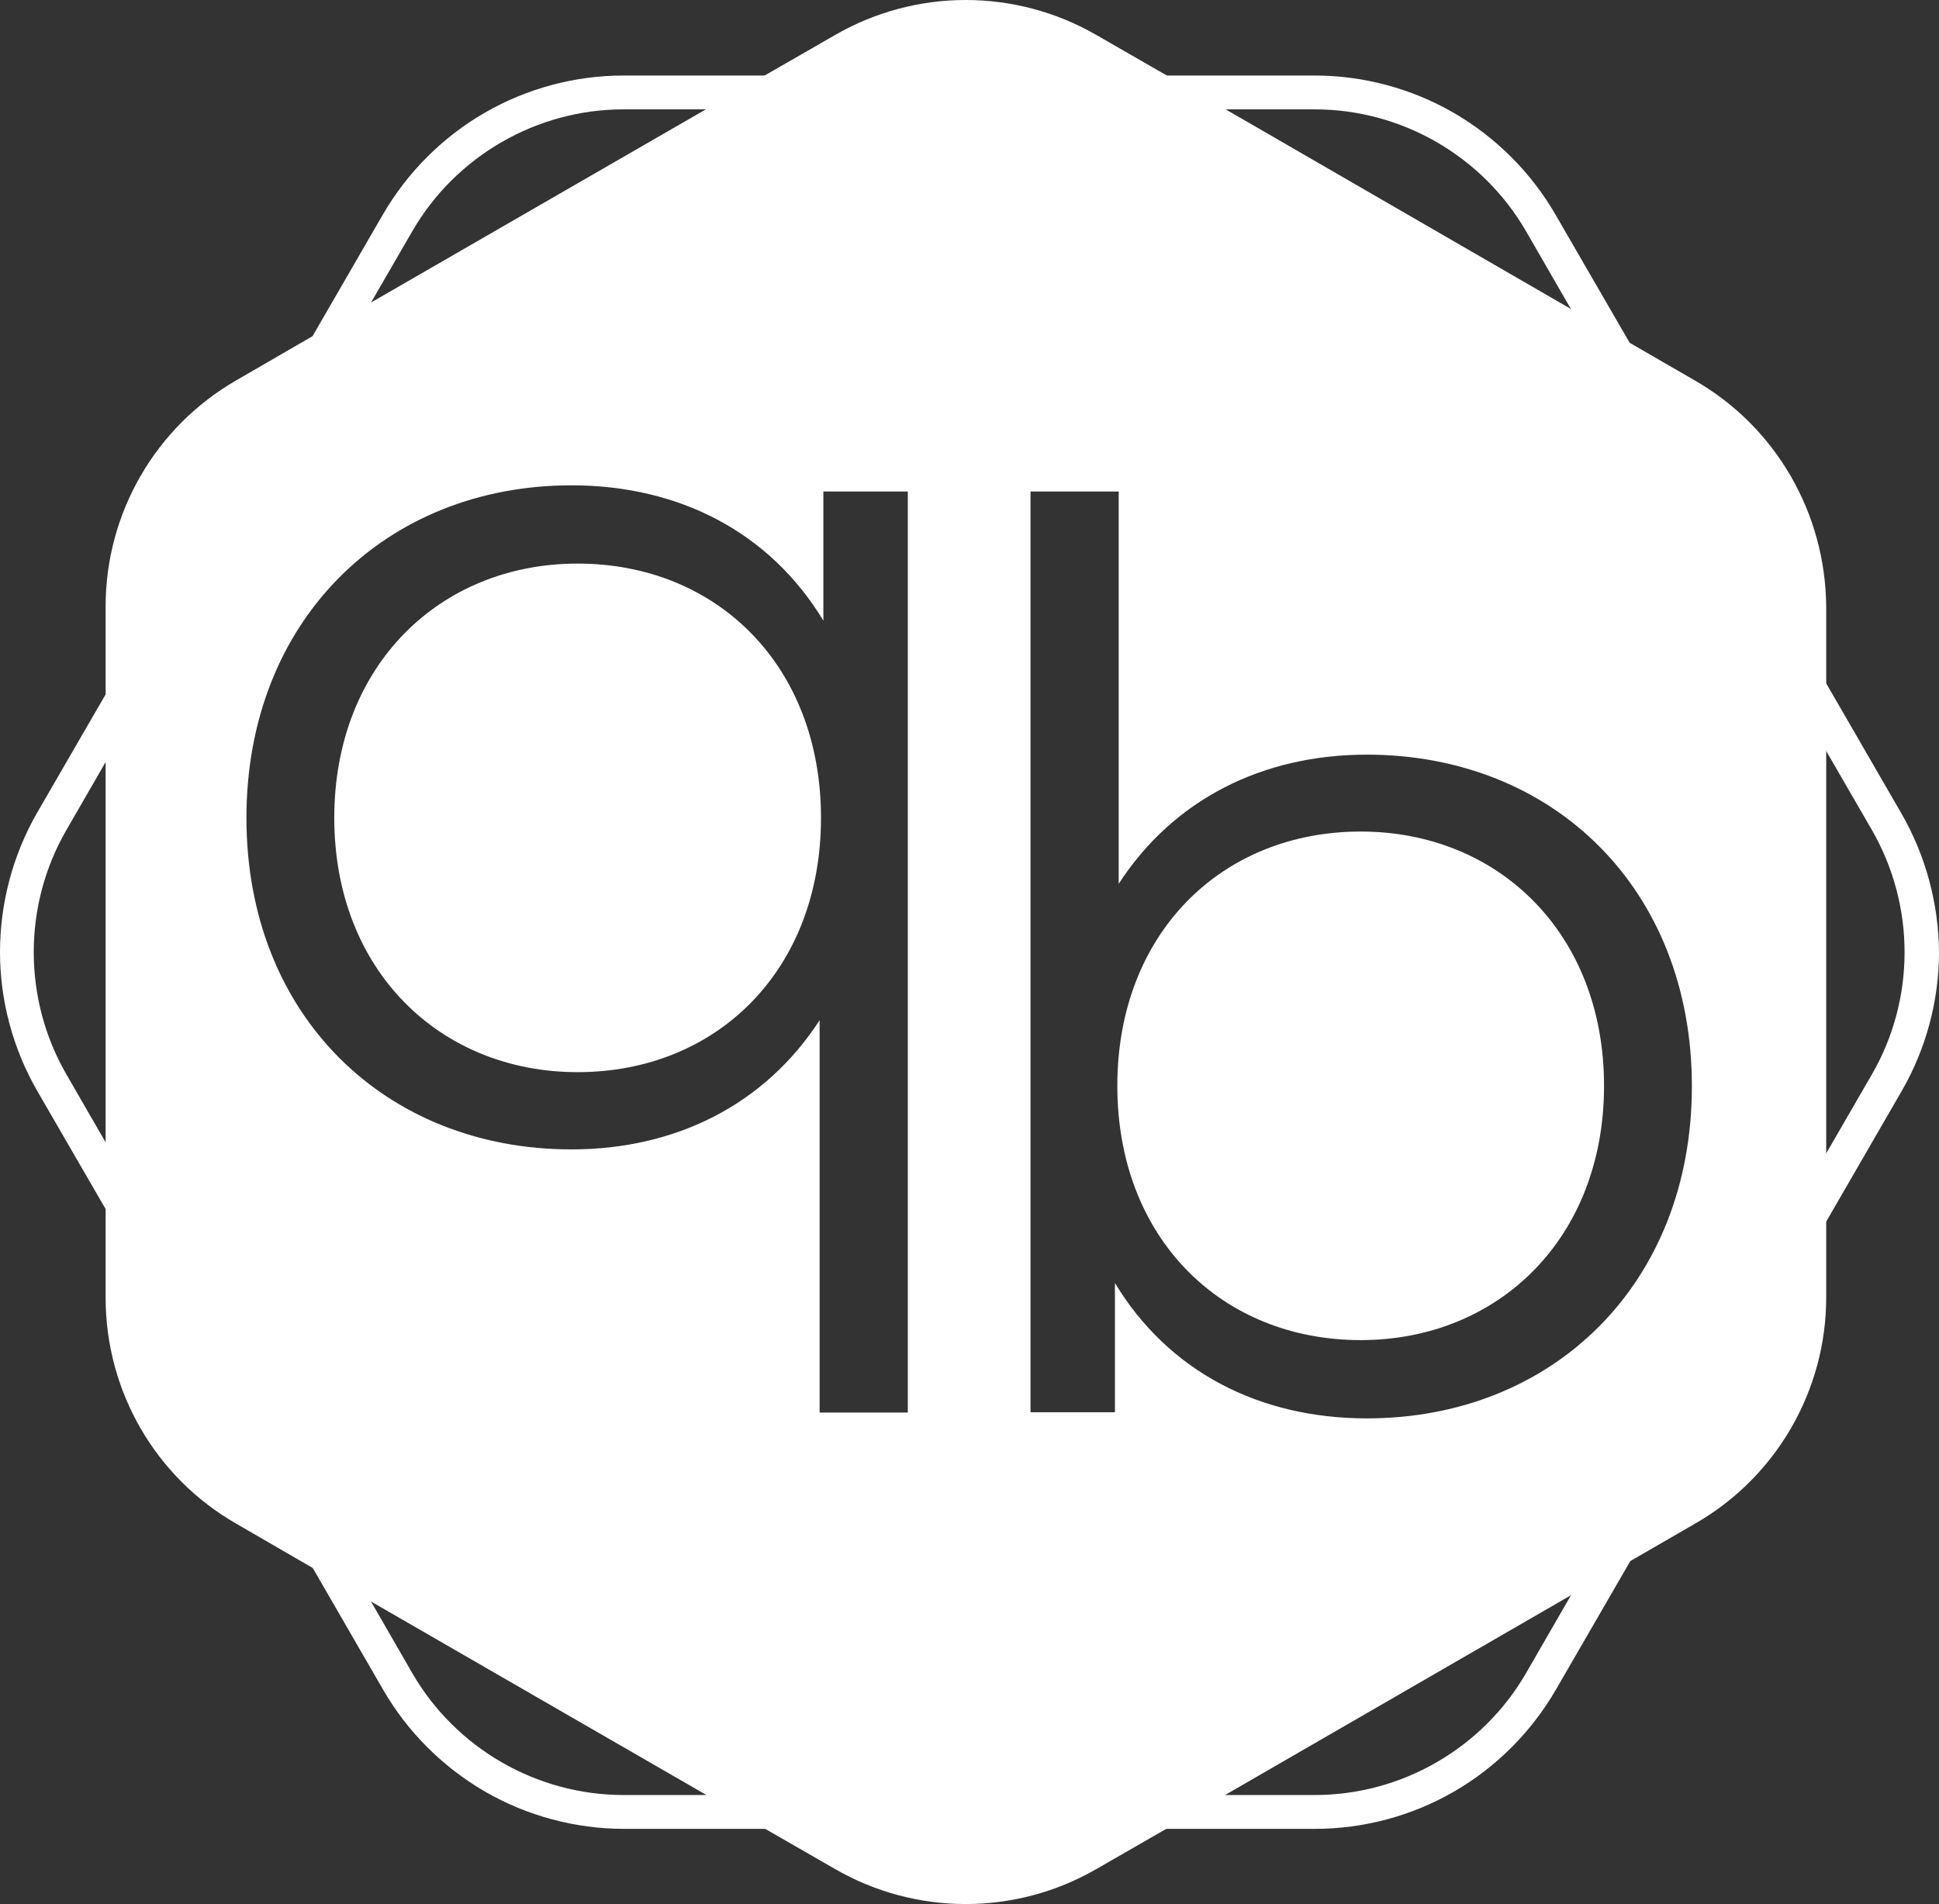 <?xml version="1.0" encoding="UTF-8"?>
<svg data-bbox="0 0 567.3 557.1" viewBox="0 0 567.3 557.1" xmlns="http://www.w3.org/2000/svg" data-type="color">
    <rect x="0" y="0" width="567.3" height="557.1" fill="#333333" stroke="none"/>
    <g>
        <path d="M169 164.9c-40.3 0-71.2 29.8-71.2 74.4s30.9 74.4 71.2 74.4c40.7 0 71.2-29.8 71.2-74.4s-30.5-74.4-71.2-74.4zm0 0c-40.3 0-71.2 29.8-71.2 74.4s30.9 74.4 71.2 74.4c40.7 0 71.2-29.8 71.2-74.4s-30.5-74.4-71.2-74.4zm327-53.5-19.2-11.1-17.2-9.9-101-58.4-17.2-9.9-20.7-11.9c-23.6-13.6-52.7-13.6-76.3 0l-20.7 11.9-17.2 9.9-98.1 56.6-17.2 9.9-22.1 12.8c-23.6 13.6-38.2 38.8-38.2 66.1v202.3c0 27.3 14.5 52.5 38.2 66.1l22.1 12.8 17.2 9.9 98.1 56.6 17.2 9.9 20.7 11.9c23.6 13.6 52.7 13.6 76.3 0l20.7-11.9 17.2-9.9 101.1-58.4 17.2-9.9 19.2-11.1c23.6-13.6 38.2-38.8 38.2-66.1V177.5c-.2-27.3-14.7-52.5-38.3-66.1zM167.2 336.3c-54.5 0-95.1-39.2-95.1-97s40.7-97.3 95.1-97.3c31.6 0 58.1 13.8 73.7 39.6v-37.8h24.7v269.5h-25.8V298.5c-16 24.7-42.1 37.8-72.6 37.8zM399.9 415c-31.6 0-58.1-13.8-73.7-39.6v37.8h-24.7V143.8h25.8v114.8c16-24.7 42.1-37.8 72.6-37.8 54.5 0 95.1 39.2 95.1 97S454.4 415 399.9 415zm-1.8-171.7c-40.7 0-71.2 29.8-71.2 74.4s30.5 74.4 71.2 74.4c40.3 0 71.2-29.8 71.2-74.4s-30.9-74.4-71.2-74.4zM169 164.9c-40.3 0-71.2 29.8-71.2 74.4s30.9 74.4 71.2 74.4c40.7 0 71.2-29.8 71.2-74.4s-30.5-74.4-71.2-74.4z" fill="#ffffff" data-color="1"/>
        <path d="m556.3 238-22.2-38.4-57.3-99.3-21.7-37.5C448 50.5 437.7 40.2 425.3 33c-12.3-7.1-26.4-10.9-40.6-10.9H182.4c-14.3 0-28.3 3.8-40.6 10.9S119.2 50.4 112 62.8L91.3 98.6 31 203l-20.2 34.9C3.7 250.3 0 264.4 0 278.6c0 14.2 3.8 28.3 10.9 40.6l20.2 34.9 60.3 104.5 20.7 35.8c7.1 12.3 17.4 22.6 29.8 29.8 12.3 7.1 26.4 10.9 40.6 10.9h202.3c14.2 0 28.3-3.8 40.6-10.9 12.3-7.1 22.6-17.4 29.8-29.8l21.7-37.5 57.3-99.3 22.2-38.4c7.1-12.3 10.9-26.4 10.9-40.6-.1-14.2-3.9-28.3-11-40.6zm-8.6 76.3-13.6 23.5-74.5 129-13.1 22.7c-12.7 22-36.4 35.7-61.8 35.7H182.4c-25.4 0-49.1-13.7-61.8-35.7l-12.1-21L31 334.4l-11.6-20.1c-12.7-22-12.7-49.4 0-71.4L31 222.8l77.5-134.2 12.1-20.9C133.3 45.7 157 32 182.4 32h202.3c25.4 0 49.1 13.7 61.8 35.7l13.1 22.7 74.5 129 13.6 23.5c12.7 22.1 12.7 49.4 0 71.4z" fill="#ffffff" data-color="1"/>
    </g>
</svg>
